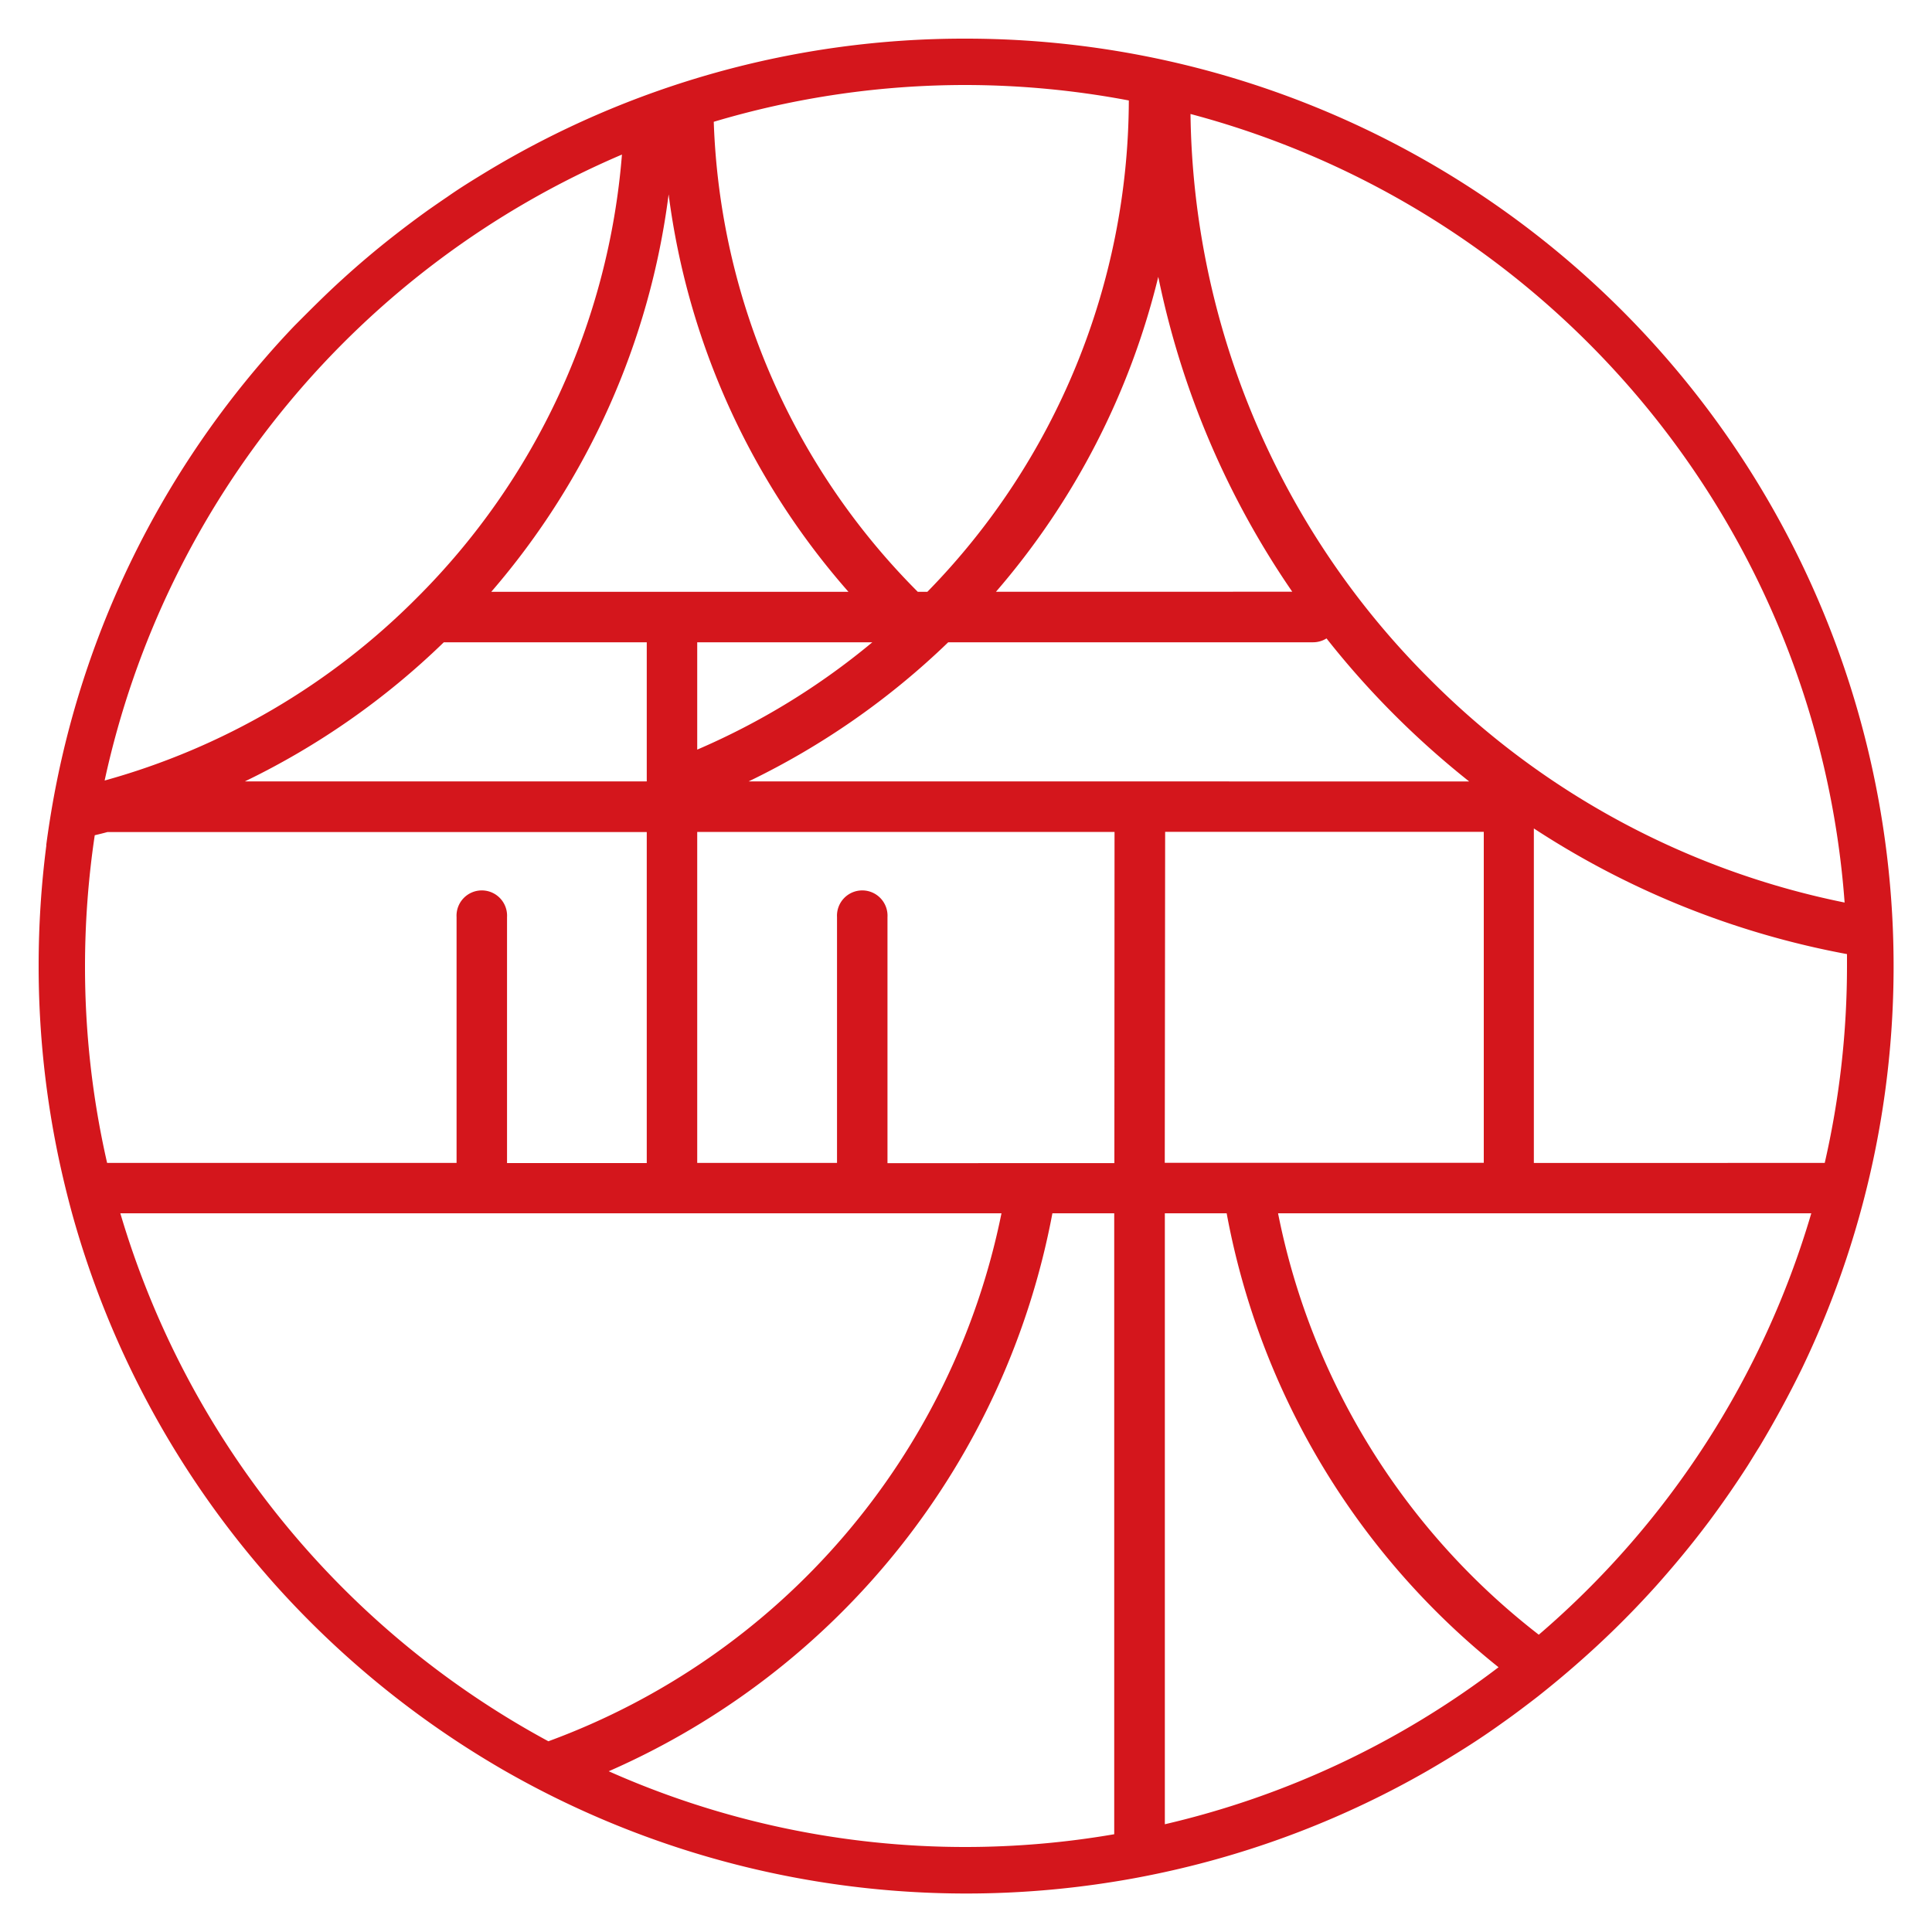 <svg id="レイヤー_1" data-name="レイヤー 1" xmlns="http://www.w3.org/2000/svg" viewBox="0 0 250 250"><defs><style>.cls-1{fill:#d4161c;}</style></defs><path class="cls-1" d="M125,5A119.44,119.44,0,0,0,62.75,22.35c-1.64,1-3.27,2-4.86,3.12-.8.54-1.59,1.09-2.38,1.64q-2.35,1.68-4.62,3.46-3.41,2.67-6.6,5.58c-2.13,1.93-4.19,4-6.18,6q-2,2.09-3.87,4.26A119.58,119.58,0,0,0,7.35,101.12h0c-.55,2.72-1,5.47-1.37,8.25H6A121.81,121.81,0,0,0,5,125a120.37,120.37,0,0,0,2.73,25.5h0q.72,3.3,1.6,6.53h0a119.83,119.83,0,0,0,24.94,46.51c.63.73,1.26,1.45,1.91,2.16a120.78,120.78,0,0,0,26.6,21.94c.83.5,1.66,1,2.5,1.48,1.89,1.08,3.82,2.12,5.77,3.1h0a120.25,120.25,0,0,0,73.17,11.26h0c2.2-.35,4.38-.77,6.53-1.24h0a119.38,119.38,0,0,0,34-13.12q2.52-1.46,4.95-3t4.79-3.24c.78-.55,1.56-1.12,2.33-1.7s1.43-1.08,2.14-1.63h0c1.77-1.4,3.51-2.84,5.2-4.33a119.15,119.15,0,0,0,9.69-9.51c.65-.71,1.28-1.43,1.91-2.16q1.89-2.18,3.67-4.44c.6-.76,1.18-1.52,1.76-2.29q2.58-3.47,4.93-7.12c.52-.82,1-1.63,1.53-2.46q3-5,5.54-10.2A120.05,120.05,0,0,0,125,5Zm113.7,111.79A105.09,105.09,0,0,1,185,87.88a105.12,105.12,0,0,1-30.95-73.13A114.24,114.24,0,0,1,238.69,116.76Zm-94.5,33.72H114.84V118.67a3.27,3.27,0,1,0-6.53,0v31.81H90.22V107.65h54ZM63.57,76.58A97.54,97.54,0,0,0,86.52,25.15a96.58,96.58,0,0,0,23.27,51.43Zm20.12,6.53v18h-52a98.33,98.33,0,0,0,25.74-18Zm29.19,0A92.53,92.53,0,0,1,90.22,97V83.11Zm-16,18a99.22,99.22,0,0,0,25.82-18h47.23a3.26,3.26,0,0,0,1.72-.5,112,112,0,0,0,8.79,9.89,113.7,113.7,0,0,0,9.67,8.62Zm32-24.54a97.51,97.51,0,0,0,21-40.75,111.21,111.21,0,0,0,17.34,40.75Zm21.89,31.07H192v42.73s0,.07,0,.1H150.72ZM125,11a114.28,114.28,0,0,1,21.07,2A91.29,91.29,0,0,1,120,76.58h-1.24a90.37,90.37,0,0,1-26.4-60.82A113.79,113.79,0,0,1,125,11ZM80.48,20A91.21,91.21,0,0,1,53.91,77.39,91.37,91.37,0,0,1,13.54,101,114.44,114.44,0,0,1,80.48,20ZM11,125a115.2,115.2,0,0,1,1.26-16.92c.55-.13,1.09-.26,1.63-.41H83.69v42.83H65.61V118.67a3.27,3.27,0,1,0-6.53,0v31.81H13.86A114,114,0,0,1,11,125Zm4.59,32h114a92.24,92.24,0,0,1-58.63,68.32A114.53,114.53,0,0,1,15.57,157ZM125,239a113.42,113.42,0,0,1-46.23-9.8A98.72,98.72,0,0,0,136.18,157h8v80.35A113.58,113.58,0,0,1,125,239Zm25.73-2.93V157h8a98,98,0,0,0,35.18,58.74A113.63,113.63,0,0,1,150.72,236.06Zm48.4-24.53A91.42,91.42,0,0,1,165.38,157h69A114.29,114.29,0,0,1,199.12,211.53Zm-.65-61.05s0-.06,0-.1V107.2A111,111,0,0,0,239,123.46c0,.51,0,1,0,1.52a114,114,0,0,1-2.88,25.5Z"/></svg>